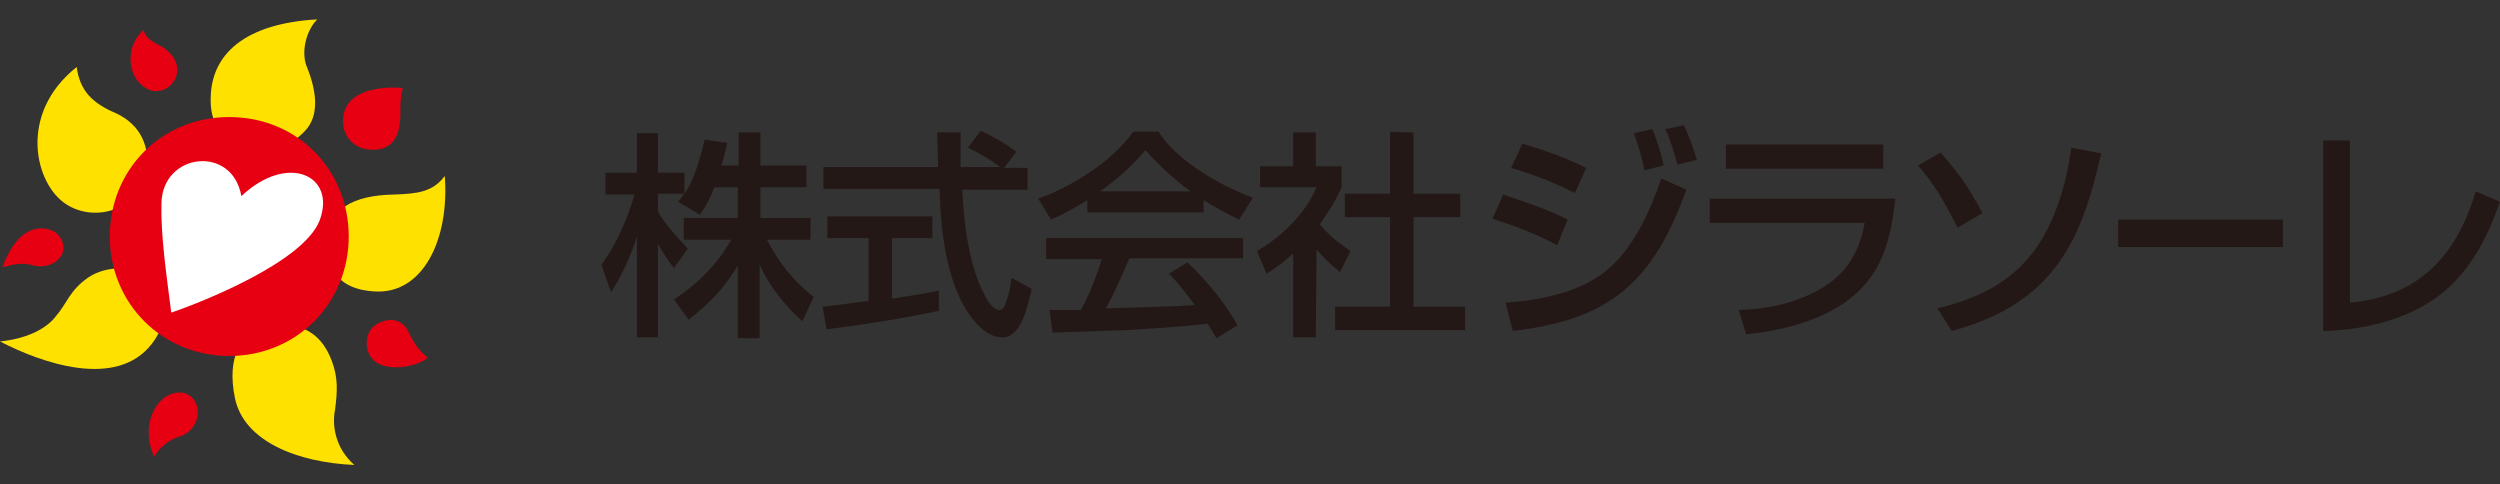 <?xml version="1.0" encoding="utf-8"?>
<!-- Generator: Adobe Illustrator 27.9.1, SVG Export Plug-In . SVG Version: 6.00 Build 0)  -->
<svg version="1.1" id="_レイヤー_2" xmlns="http://www.w3.org/2000/svg" xmlns:xlink="http://www.w3.org/1999/xlink" x="0px"
	 y="0px" viewBox="0 0 309.7 60" style="enable-background:new 0 0 309.7 60;" xml:space="preserve">
<rect x="0" y="0" width="309.7" height="60" fill="#333333" stroke="none"/>
<style type="text/css">
	.st0{fill:#FFE100;}
	.st1{fill:#E60012;}
	.st2{fill:#FFFFFF;}
	.st3{fill:#231815;}
</style>
<g id="_文字">
	<g>
		<g>
			<g>
				<g>
					<path class="st0" d="M0,42.3C0,42.3,0,42.4,0,42.3c5,2.6,14.4,6,18.8,0.3c2.7-3.4,0.9-6.7-0.4-8.1c-1.5-1.6-5.2-1.7-7.5-0.1
						c-2.3,1.6-2.6,3.2-4,4.8C5.6,40.9,3,42,0,42.3C0,42.2,0,42.3,0,42.3"/>
					<path class="st0" d="M9.5,8.3C9.5,8.3,9.4,8.3,9.5,8.3c-7.3,5.8-5.2,14.5-1.3,17c3.7,2.4,9.1,0.5,9.9-3.8
						c0.6-3.3-0.7-6.1-3.8-7.5C11.5,12.8,9.9,11.3,9.5,8.3C9.5,8.4,9.5,8.4,9.5,8.3"/>
					<path class="st0" d="M39.3,2.4C39.3,2.4,39.2,2.4,39.3,2.4C30.5,2.9,26,6.6,26.1,12.5c0,3.3,2,5.5,4.5,6.1
						c1.9,0.5,5.1-0.1,7.2-2.4c1.8-1.9,1.4-4.9,0.3-7.7C37.2,6.6,37.9,3.8,39.3,2.4C39.3,2.5,39.3,2.5,39.3,2.4"/>
					<path class="st0" d="M55.1,21.8C55.1,21.8,55.1,21.8,55.1,21.8c0.6,8-2.8,14.7-8.7,14.3c-5.3-0.3-5.8-3.7-5.8-6.2
						c0-4,3.1-5.7,8.2-5.8C51.7,24,53.6,23.8,55.1,21.8C55,21.7,55.1,21.7,55.1,21.8"/>
					<path class="st0" d="M43.9,57.6C43.9,57.6,43.8,57.6,43.9,57.6c-7-0.3-13.7-2.9-14.8-8.3c-1.1-5.4,1.1-7.5,2.3-8.1
						s7.3-2.9,9.7,3.5c0.8,2.1,0.7,3.8,0.4,6.1C41.1,52.8,41.6,55.6,43.9,57.6C43.9,57.5,43.9,57.5,43.9,57.6"/>
					<path class="st1" d="M43.2,29.3c0,8.3-6.5,14.8-14.8,14.8s-14.8-6.5-14.8-14.8S20,14.5,28.4,14.5S43.2,21,43.2,29.3"/>
					<path class="st1" d="M0.3,33.1C0.3,33.1,0.3,33.1,0.3,33.1c0.8-2.2,2.4-5,5.1-4.8c2.4,0.2,2.9,2.5,2.1,3.5
						c-0.6,0.9-2,1.5-3.7,1C2.8,32.5,1.4,32.8,0.3,33.1C0.4,33.2,0.3,33.2,0.3,33.1"/>
					<path class="st1" d="M17.8,3.7C17.8,3.7,17.7,3.7,17.8,3.7c-2.2,1.9-2,5.2-0.4,6.7c1.8,1.8,4.1,0.6,4.5-1.2
						c0.4-1.7-1.1-3.1-2.2-3.6C18.6,5,18,4.6,17.8,3.7C17.8,3.7,17.8,3.7,17.8,3.7"/>
					<path class="st1" d="M49.9,10.9C49.9,10.9,49.9,10.8,49.9,10.9c-2.2-0.2-7.5,0-7.4,4.2c0,2,1.7,3.8,4.4,3.4
						c1.9-0.3,2.8-1.9,2.7-4.9C49.6,12.4,49.7,11.5,49.9,10.9C49.9,10.9,49.9,10.9,49.9,10.9"/>
					<path class="st1" d="M53,44.3C53,44.3,53,44.3,53,44.3c-1.5,1.3-6,2-7.2-0.3c-0.7-1.3-0.5-3.4,1.4-4.1c1.4-0.6,2.8-0.2,3.5,1.4
						C51.4,42.8,52.1,43.6,53,44.3C53,44.2,53,44.2,53,44.3"/>
					<path class="st1" d="M19.1,56.6C19.1,56.6,19,56.6,19.1,56.6c-1.3-2.9-0.6-5.8,1.1-7.2c1.8-1.4,3.7-0.8,4.2,0.9
						c0.4,1.2-0.2,3.3-2.5,3.9C20.8,54.6,19.7,55.5,19.1,56.6C19.1,56.6,19.1,56.6,19.1,56.6"/>
					<path class="st2" d="M29.9,24.3C29.9,24.3,29.8,24.2,29.9,24.3c-1.1-6.4-9.8-5.4-9.9,0.9c-0.1,3.9,0.6,8.7,1.2,13.4
						c0,0,0,0,0,0.1c0,0,0,0,0.1,0c3.5-1.2,16.3-6.2,18.3-11.4C41.7,21.7,35.6,18.9,29.9,24.3C29.9,24.3,29.9,24.3,29.9,24.3"/>
				</g>
			</g>
		</g>
	</g>
	<g>
		<g>
			<g>
				<g>
					<path class="st3" d="M86.7,26.6L84,25c0.3-0.4,0.5-0.6,0.8-1h-3.3v2.2c0.9,1.6,2.4,3.2,3.7,4.6l-1.7,2.4c-0.7-0.8-1.5-2.1-2-3
						v11.6h-2.6V29.3c-0.7,2.3-1.9,4.9-3.2,6.9l-1.2-3.4c1.9-2.6,3.2-5.6,4.1-8.7H75v-2.7h3.9v-4.9h2.6v4.9h3.3V24
						c1.3-1.9,1.9-4.4,2.5-6.7l2.8,0.4c-0.2,1-0.5,1.9-0.7,2.8h2.1v-4.1h2.7v4.1h5.7v2.7h-5.7V27h6.2v2.7H95
						c1.7,3.1,3.1,4.9,5.8,7.1l-1.4,3c-2.2-2-4-4.2-5.3-7v9.1h-2.7v-9c-1.7,2.8-3.5,4.7-6.1,6.7l-1.8-2.5c3-2,5.3-4.3,7.1-7.4h-5.9
						V27h6.7v-3.8h-2.9C88,24.5,87.5,25.5,86.7,26.6"/>
					<path class="st3" d="M124.2,41.8c-2.2,0-3.9-2.3-4.9-4.1c-2.2-4.1-2.8-9.6-2.9-14.3H102v-2.7h14.2c0-1.4-0.1-2.9-0.1-4.3h2.9
						c0,1.4,0,2.9,0,4.3h4.9c-1.3-1-2.5-1.7-4-2.4l1.6-2.1c1.5,0.7,3.1,1.6,4.4,2.6l-1.5,2h2.9v2.7h-8.1c0.2,4.1,0.8,9.4,2.8,13.1
						c0.3,0.6,1,1.8,1.8,1.8c0.5,0,0.7-0.5,1-1.5c0.3-0.9,0.4-1.7,0.5-2.5l2.5,1.4C127.4,37.5,126.6,41.8,124.2,41.8 M107.8,29.5
						h-5.3v-2.7h13v2.7h-5V37c1.9-0.3,3.9-0.6,5.8-1v2.5c-4.6,1-9.3,1.7-13.9,2.3l-0.5-2.8c1.9-0.2,3.8-0.5,5.7-0.7V29.5L107.8,29.5
						z"/>
					<path class="st3" d="M130.2,27.2l-1.6-2.6c2.1-0.7,4.4-1.9,6.6-3.4c2.1-1.4,3.9-3.1,5.2-4.9h3.1c1.2,1.9,3.1,3.5,5.2,4.9
						c2.1,1.4,4.4,2.5,6.5,3.3l-1.7,2.7c-1.5-0.7-2.9-1.5-4.4-2.4v1.5h-14.4v-1.5C133.1,25.8,131.8,26.5,130.2,27.2 M139.4,40.9
						c-3,0.1-6,0.2-9,0.3l-0.4-2.8c1.3,0,2.6,0,3.9,0c1.1-2,1.9-4.1,2.6-6.3h-6.9v-2.6h24.4V32h-14.1c-0.9,2.1-1.8,4.2-2.9,6.2
						c3.7-0.1,7.4-0.2,11-0.4c-1-1.4-2-2.7-3.2-3.9l2.3-1.4c2.4,2.3,4.6,4.9,6.2,7.8l-2.6,1.6c-0.4-0.7-0.7-1.2-1.1-1.8
						C146.2,40.5,142.8,40.7,139.4,40.9 M147.5,23.7c-2.1-1.5-3.9-3.2-5.6-5.1c-1.8,2.1-3.4,3.5-5.6,5.1H147.5L147.5,23.7z"/>
					<path class="st3" d="M163,41.8h-2.8V31.4c-1.1,1-2,1.7-3.3,2.5l-1.2-2.8c3.1-1.8,6-4.6,7.4-7.9h-7v-2.6h4.1v-4.2h2.8v4.2h3.2
						v2.6c-0.8,1.8-1.6,3-2.7,4.6c1.4,1.6,2.1,2.1,3.8,3.3l-1.3,2.6c-1.1-0.9-2-1.7-2.9-2.8L163,41.8L163,41.8z M175.1,16.4V24h5.8
						v2.9h-5.8V38h6.4v2.9h-16.1V38h6.8V26.9h-5.6V24h5.6v-7.7C172.3,16.4,175.1,16.4,175.1,16.4z"/>
					<path class="st3" d="M194.2,27.2l-1.3,3.2c-2.5-1.4-5.2-2.4-8-3.3l1.3-3C188.6,24.9,191.9,26,194.2,27.2 M186.5,37.5
						c4.2-0.3,9-1.2,12.4-3.9c3.4-2.7,5.5-7.4,6.9-11.5l3.1,1.4c-4.1,11.4-9.4,16.1-21.5,17.5L186.5,37.5L186.5,37.5z M196.5,20.8
						l-1.4,3.1c-2.6-1.3-5.2-2.3-7.9-3.1l1.4-3C191.3,18.6,193.9,19.5,196.5,20.8 M206.1,20.5l-2.4,0.6c-0.3-1.7-0.7-2.9-1.3-4.6
						l2.3-0.5C205.4,17.8,205.7,18.7,206.1,20.5 M210.2,19.8l-2.4,0.6c-0.4-1.5-0.8-2.9-1.5-4.4l2.3-0.5
						C209.3,17,209.8,18.4,210.2,19.8"/>
					<path class="st3" d="M234.8,24.6c-0.6,5.3-1.7,9.7-6.3,12.9c-3.5,2.4-8,3.5-12.2,3.9l-0.9-3c3.7-0.1,7.4-0.9,10.6-2.9
						c3-1.9,4.4-4.6,5-7.9h-19.2v-3H234.8L234.8,24.6z M233.3,20.9h-19.5v-3h19.5L233.3,20.9L233.3,20.9z"/>
					<path class="st3" d="M245.6,26.4l-3.1,1.8c-1.3-2.6-2.9-5.5-4.9-7.7l2.8-1.6C242.8,21.6,243.9,23.3,245.6,26.4 M251.4,36.4
						c-2.9,2.3-6,3.6-9.6,4.6l-1.8-2.8c4.9-1.2,8.8-3,11.9-7c2.7-3.6,4.1-8.5,4.7-12.9l3.7,0.7C258.8,25.5,256.9,32,251.4,36.4"/>
					<rect x="262.4" y="27.2" class="st3" width="20.4" height="3.4"/>
					<path class="st3" d="M291.1,37.5c8.6-0.8,13.2-5.8,15.6-13.8l3,1.3c-1.6,4.5-3.6,8.5-7.4,11.5c-4,3.1-9.5,4.4-14.5,4.5V17.4
						h3.3L291.1,37.5L291.1,37.5z"/>
				</g>
			</g>
		</g>
	</g>
</g>
</svg>
